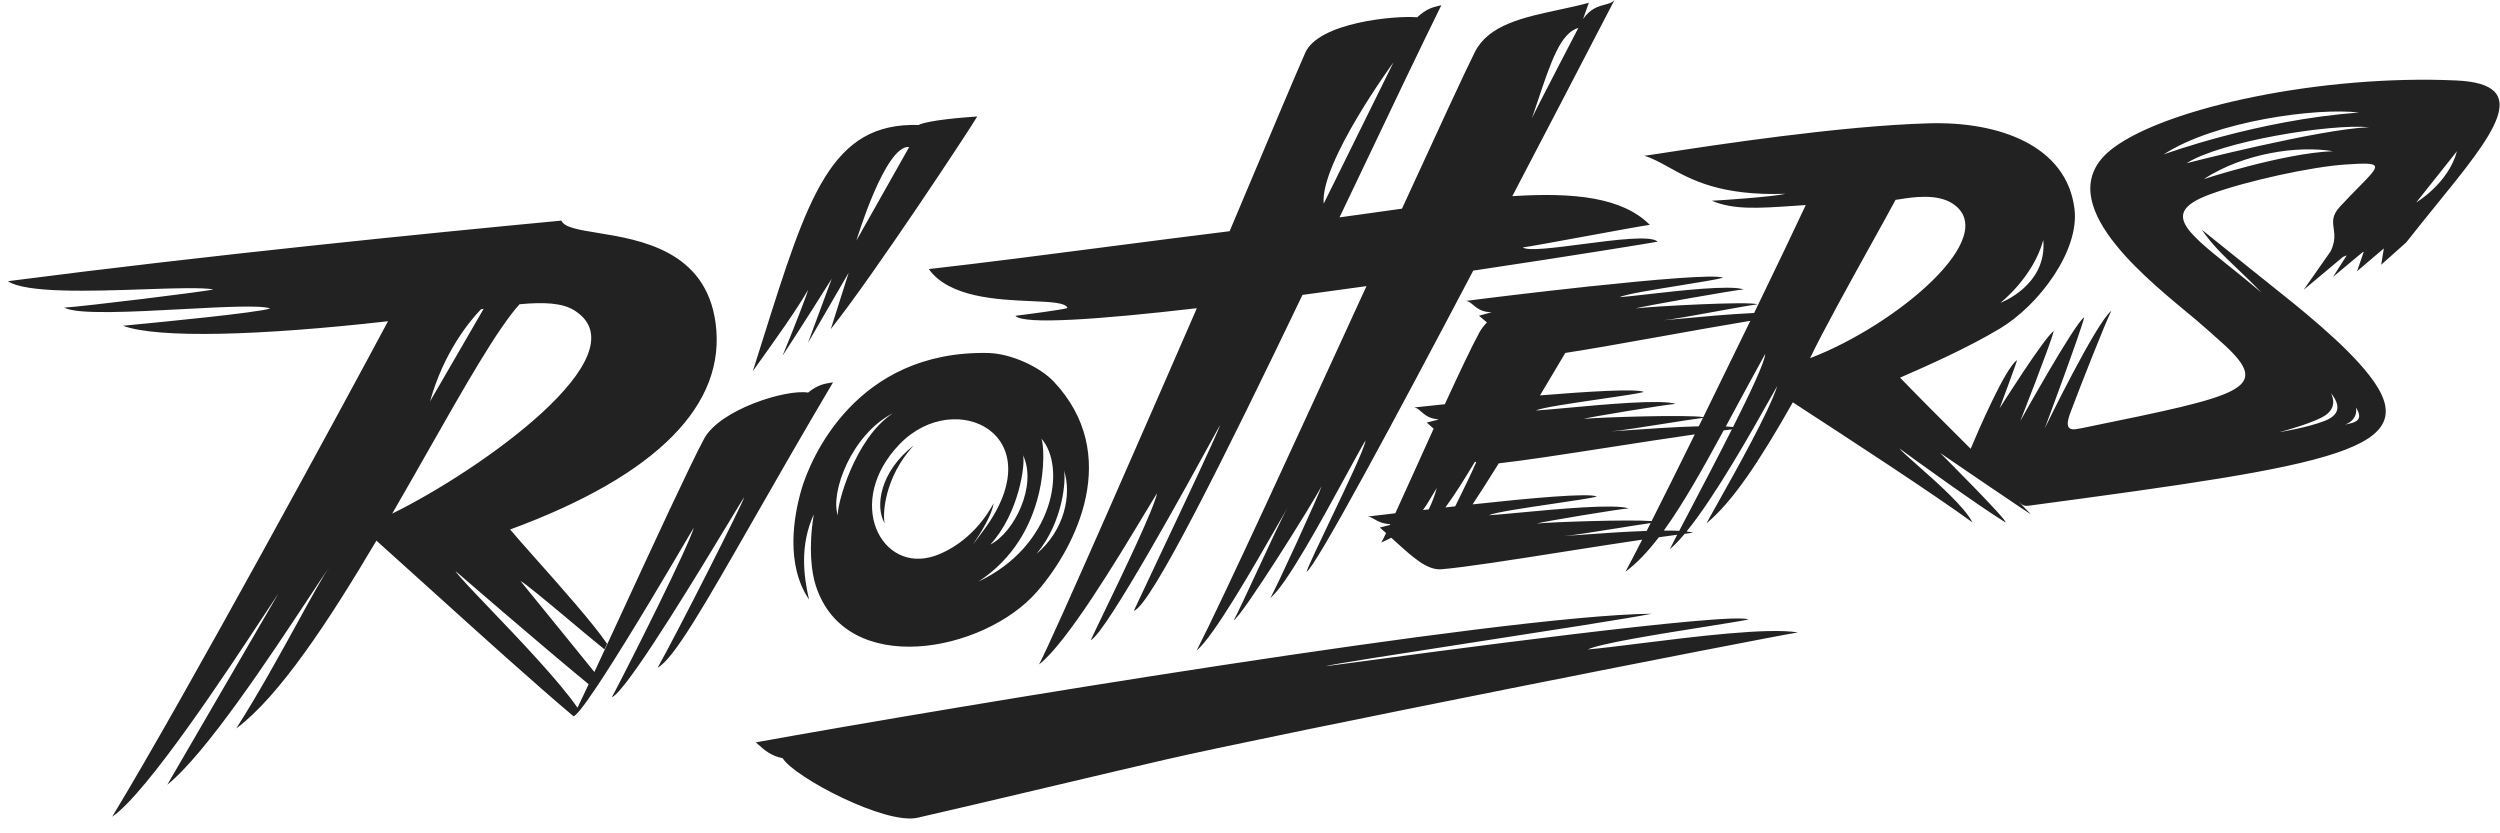 <svg width="120" height="40" viewBox="0 0 120 40" fill="none" xmlns="http://www.w3.org/2000/svg">
<g clip-path="url(#clip0_6361_12960)">
<path fill-rule="evenodd" clip-rule="evenodd" d="M66.889 2.99L63.537 9.777C63.354 7.818 66.889 2.99 66.889 2.99ZM73.808 4.86L73.808 4.861C73.719 5.124 73.628 5.397 73.531 5.679C73.525 5.692 73.522 5.701 73.523 5.7C73.526 5.693 73.528 5.686 73.531 5.679C73.664 5.366 75.761 1.339 75.761 1.339C74.907 1.585 74.452 2.941 73.808 4.86ZM75.948 11.72C77.539 11.513 79.252 11.29 79.568 11.6C79.344 11.646 75.561 12.265 70.716 12.99C67.033 19.987 63.157 27.206 62.713 27.451C62.825 27.114 63.322 26.075 63.869 24.931C64.639 23.321 65.509 21.502 65.546 21.138C65.355 21.455 65.022 22.067 64.616 22.812C63.459 24.936 61.711 28.144 60.976 28.696C61.206 28.353 63.336 23.683 63.437 23.339C62.868 24.387 59.674 29.485 59.219 29.776C59.412 29.421 59.864 28.446 60.345 27.409C60.937 26.134 61.572 24.764 61.824 24.335C61.704 24.537 61.523 24.855 61.299 25.246C60.244 27.09 58.255 30.566 57.442 31.219C58.663 28.839 62.37 20.758 65.591 13.734C64.569 13.878 63.539 14.02 62.519 14.156C58.852 21.797 55.236 29.097 54.423 29.319C54.666 28.797 55.099 27.877 55.598 26.822C56.863 24.144 58.542 20.589 58.557 20.411C58.518 20.481 58.411 20.675 58.253 20.965C57.087 23.093 53.115 30.349 52.355 30.731C52.466 30.486 52.699 30.003 52.991 29.397C53.906 27.5 55.398 24.403 55.539 23.671C55.379 23.931 55.185 24.253 54.964 24.62L54.964 24.621L54.963 24.622C53.594 26.896 51.209 30.857 49.874 31.894C50.556 30.61 55.276 19.789 57.449 14.794C52.773 15.336 49.113 15.599 48.737 15.158C49.259 15.095 51.072 14.857 51.239 14.784C51.156 14.526 50.45 14.496 49.513 14.455C47.888 14.385 45.565 14.285 44.582 12.915C47.261 12.611 50.154 12.236 53.096 11.854C55.066 11.598 57.057 11.34 59.022 11.098C59.283 10.478 59.557 9.829 59.833 9.174L59.871 9.084L59.879 9.065C61.01 6.38 62.168 3.632 62.651 2.534C63.291 1.078 66.962 0.737 68.026 0.83C68.458 0.424 68.778 0.347 69.06 0.279L69.061 0.279C69.103 0.269 69.144 0.259 69.185 0.249C68.124 2.401 66.729 5.33 65.218 8.503L65.217 8.505L65.209 8.522C64.909 9.151 64.605 9.79 64.297 10.434C64.953 10.345 65.594 10.255 66.222 10.166L66.222 10.166C66.585 10.115 66.942 10.065 67.295 10.016C69.009 6.283 70.372 3.33 70.797 2.491C71.456 1.191 73.121 0.835 74.809 0.473C75.3 0.368 75.793 0.263 76.264 0.133C76.209 0.292 76.167 0.408 76.125 0.524C76.083 0.639 76.041 0.755 75.986 0.914C76.34 0.406 76.729 0.303 77.038 0.222C77.231 0.171 77.392 0.128 77.496 0C77.356 0.266 77.069 0.82 76.667 1.594L76.664 1.599C75.756 3.348 74.267 6.215 72.591 9.416C75.583 9.223 77.883 9.481 79.192 10.793C78.949 10.819 77.531 11.08 76.119 11.339C74.722 11.596 73.332 11.851 73.092 11.877C73.334 12.061 74.597 11.896 75.948 11.72ZM27.72 33.97C26.832 32.686 24.916 30.683 23.511 29.214C22.656 28.321 21.991 27.625 21.861 27.409C21.861 27.409 25.838 30.853 28.255 32.844C28.035 33.315 27.852 33.7 27.72 33.97ZM24.937 14.604C26.087 14.496 26.994 14.529 27.587 14.909C30.896 17.028 23.047 22.581 18.826 24.653C19.408 23.649 19.977 22.648 20.524 21.684C22.315 18.531 23.883 15.773 24.937 14.604ZM23.09 14.842C23.131 14.837 23.172 14.83 23.214 14.824L20.641 19.269C21.307 16.889 22.552 15.402 23.09 14.842ZM38.787 18.844C37.732 18.669 34.556 19.658 33.8 21.055C33.152 22.254 31.348 26.16 29.834 29.439C29.621 29.899 29.414 30.347 29.217 30.773C29.175 30.864 29.134 30.953 29.093 31.041C29.002 31.239 28.912 31.432 28.826 31.618C28.755 31.77 28.686 31.918 28.62 32.061C28.604 32.097 28.587 32.132 28.571 32.166C28.558 32.196 28.544 32.225 28.53 32.255C28.013 31.618 27.416 30.881 26.86 30.195L26.859 30.195C25.936 29.055 25.126 28.056 24.983 27.887C25.2 27.99 26.297 28.908 27.373 29.808L27.373 29.808L27.375 29.81C27.983 30.319 28.584 30.822 29.014 31.168C29.055 31.08 29.096 30.989 29.138 30.899C28.474 29.922 26.935 28.191 25.75 26.858C25.223 26.264 24.765 25.75 24.487 25.416C31.598 22.799 34.875 19.39 34.348 15.501C33.877 12.024 30.734 11.512 28.691 11.179C27.775 11.03 27.081 10.917 26.947 10.589C20.373 11.212 10.056 12.242 0.38 13.497C1.255 14.079 4.357 13.973 6.907 13.887C8.383 13.836 9.674 13.792 10.242 13.891C10.04 13.974 3.833 14.733 3.088 14.764C3.687 15.111 6.35 14.968 8.778 14.838C10.71 14.735 12.494 14.639 12.971 14.805C12.378 15.012 7.71 15.461 6.294 15.598L6.294 15.598C6.079 15.618 5.939 15.632 5.9 15.636C7.578 16.254 12.472 16.115 18.625 15.419C16.661 19.101 8.917 33.381 5.384 39.203C7.08 38.044 10.996 32.083 12.688 29.509C12.996 29.041 13.23 28.684 13.364 28.489L8.03 37.666C9.873 36.192 12.949 31.534 14.833 28.679L14.833 28.679L14.834 28.677L14.835 28.677C15.232 28.075 15.576 27.554 15.845 27.159C15.493 27.674 14.947 28.669 14.289 29.867L14.289 29.868C13.433 31.424 12.389 33.325 11.338 34.967C13.403 33.434 15.802 29.783 18.068 25.95C18.931 26.725 19.82 27.528 20.707 28.33C23.188 30.572 25.656 32.802 27.515 34.37L27.529 34.382C27.589 34.362 27.688 34.268 27.817 34.114C28.032 33.857 28.331 33.434 28.681 32.909C28.771 32.774 28.864 32.633 28.959 32.486C30.348 30.35 32.305 27.02 33.025 25.795C33.199 25.5 33.3 25.327 33.304 25.323C33.062 26.208 30.3 31.703 29.503 33.215C29.447 33.321 29.4 33.409 29.365 33.473C29.42 33.45 29.49 33.396 29.573 33.317C30.596 32.334 33.651 27.277 35.041 24.975C35.402 24.379 35.65 23.967 35.723 23.859C35.682 24.104 32.564 30.273 31.567 32.05C32.349 31.617 33.785 29.107 36.166 24.944C37.239 23.069 38.503 20.859 39.985 18.353C39.945 18.36 39.904 18.367 39.863 18.373C39.575 18.419 39.25 18.47 38.787 18.844ZM49.753 26.584C51.059 25.021 51.172 22.972 51.067 22.564C51.465 23.756 51.078 25.475 49.753 26.584ZM46.962 27.917C50.423 25.665 50.17 21.442 49.988 21.055C51.189 22.418 50.608 26.194 46.962 27.917ZM47.693 24.162C47.609 24.731 47.081 25.571 46.71 26.124C46.702 26.135 46.854 25.944 47.246 25.41C50.578 20.869 45.864 18.564 43.197 21.304C40.501 24.075 42.29 27.568 44.878 26.679C45.648 26.415 46.856 25.696 47.693 24.162ZM42.862 19.835C41.001 21.052 40.139 24.336 40.22 24.751C39.827 23.65 40.886 20.838 42.862 19.835ZM47.536 26.138C48.922 24.626 49.223 22.261 49.105 21.849C49.803 23.313 48.67 25.571 47.536 26.138ZM47.415 16.943C48.554 16.966 49.933 17.631 50.578 18.314C53.864 21.803 51.678 26.219 49.771 28.406C47.241 31.308 40.599 32.6 39.155 28.103C38.959 27.492 38.794 26.329 39.062 24.689C38.38 26.184 38.576 27.668 38.834 28.779C37.698 27.098 38.09 24.793 38.473 23.482C38.895 22.039 41.067 16.819 47.415 16.943ZM42.464 25.12C42.364 24.709 42.431 22.938 43.855 21.383C42.249 22.634 41.987 24.304 42.464 25.12ZM37.566 36.392C38.125 37.307 42.492 39.602 44.038 39.252C45.248 38.979 48.015 38.326 50.671 37.699L50.672 37.699L50.674 37.698C52.78 37.201 54.816 36.72 55.95 36.459C61.224 35.241 84.867 30.574 86.303 30.357C84.867 30.117 81.368 30.554 78.718 30.884C77.705 31.011 76.816 31.122 76.214 31.173C76.819 30.882 79.705 30.424 81.811 30.09C82.778 29.936 83.581 29.809 83.922 29.736C83.162 29.349 68.439 31.332 64.55 31.857C64.035 31.926 63.71 31.97 63.633 31.979C63.737 31.915 67.086 31.397 70.682 30.84L70.682 30.84L70.684 30.84L70.684 30.84C74.353 30.273 78.28 29.665 79.284 29.459C72.131 29.525 45.476 33.971 36.276 35.634C36.321 35.67 36.369 35.713 36.421 35.76C36.668 35.98 37.015 36.291 37.566 36.392ZM43.642 7.055L41.108 11.545C41.108 11.545 42.494 6.935 43.642 7.055ZM46.907 5.591C46.219 5.638 44.554 5.769 44.092 5.999C39.895 5.874 38.788 9.393 36.605 16.328C36.455 16.805 36.3 17.3 36.138 17.81C37.235 16.278 38.284 14.81 38.782 13.921C38.785 14.014 38.102 15.774 37.561 17.077C37.62 16.994 38.814 15.152 39.924 13.377L38.783 16.456L40.737 13.089C40.509 13.814 40.285 14.516 40.12 15.034L40.119 15.036C40.005 15.395 39.918 15.666 39.878 15.796C41.944 13.194 46.594 6.141 46.907 5.591ZM104.957 7.833C106.6 6.79 111.826 5.934 113.717 6.105C111.33 6.198 104.957 7.833 104.957 7.833ZM105.779 8.597C107.702 7.351 110.275 6.977 111.981 7.257C109.593 7.351 105.779 8.597 105.779 8.597ZM103.856 7.413C106.337 5.793 111.268 5.154 113.237 5.404C108.384 5.746 103.856 7.413 103.856 7.413ZM111.883 18.866C112.003 19.11 112.12 19.52 111.702 19.872C111.222 20.276 109.407 20.743 109.407 20.743C109.407 20.743 110.742 20.535 111.593 20.199C112.245 19.94 112.409 19.52 111.883 18.866ZM112.692 20.353C113.032 20.278 113.479 20.179 113.086 19.56C113.086 19.56 113.232 20.121 112.564 20.383C112.603 20.372 112.647 20.363 112.692 20.353ZM89.829 11.698C88.796 13.563 87.46 15.975 86.883 17.193C91.017 15.614 96.144 11.316 93.705 9.759C92.957 9.282 91.774 9.47 91.209 9.56C91.117 9.574 91.04 9.586 90.986 9.593C90.746 10.045 90.322 10.81 89.829 11.698ZM82.839 20.469C82.967 20.476 83.084 20.485 83.187 20.497C84.028 18.826 84.715 17.361 84.732 16.985C84.222 17.906 83.739 18.802 83.276 19.659C83.129 19.933 82.983 20.203 82.839 20.469ZM82.736 20.659C81.715 22.541 80.784 24.195 79.864 25.467C80.135 25.465 80.385 25.469 80.602 25.481C80.748 25.202 80.919 24.875 81.107 24.517C81.699 23.389 82.459 21.94 83.13 20.609C83.002 20.625 82.87 20.642 82.736 20.659ZM77.651 25.352C76.593 25.522 75.452 25.705 75.073 25.727C75.252 25.717 75.53 25.697 75.873 25.672C76.716 25.61 77.947 25.521 79.039 25.484C79.082 25.4 79.125 25.314 79.169 25.227C79.189 25.187 79.21 25.147 79.23 25.107C78.837 25.162 78.257 25.255 77.651 25.352ZM74.59 24.174C73.245 24.372 71.72 24.598 71.474 24.731C71.755 24.717 72.281 24.667 72.922 24.607C74.752 24.435 77.517 24.174 78.177 24.405C77.864 24.405 74.017 25.047 73.758 25.13C74.547 25.054 78.133 24.931 79.278 25.011C79.877 23.825 80.596 22.38 81.35 20.849C80.052 21.036 78.617 21.258 77.233 21.473C75.138 21.799 73.158 22.106 71.94 22.241C71.479 22.985 71.061 23.641 70.685 24.21C73.445 23.909 76.29 23.648 76.653 23.835C76.395 23.907 75.537 24.034 74.59 24.174ZM70.679 22.358C70.365 22.875 69.891 23.658 69.379 24.358C69.47 24.347 69.561 24.337 69.652 24.326C69.718 24.319 69.785 24.311 69.851 24.303C70.29 23.422 70.672 22.619 70.86 22.186C70.839 22.177 70.819 22.17 70.799 22.161C70.762 22.221 70.722 22.287 70.679 22.358ZM78.15 20.65C79.057 20.586 80.402 20.491 81.541 20.462C81.607 20.328 81.673 20.194 81.74 20.059C81.375 20.103 80.657 20.216 79.897 20.336C78.841 20.503 77.704 20.683 77.326 20.705C77.508 20.695 77.796 20.675 78.15 20.65ZM75.134 16.941C74.708 17.658 74.303 18.338 73.92 18.979C76.341 18.78 78.59 18.651 78.909 18.815C78.649 18.888 77.785 19.014 76.834 19.153C75.491 19.349 73.974 19.57 73.729 19.703C74.008 19.689 74.532 19.641 75.171 19.582C77.001 19.413 79.771 19.157 80.433 19.389C80.119 19.389 76.271 20.024 76.012 20.105C76.864 20.025 80.986 19.896 81.759 20.021C82.517 18.478 83.296 16.881 84.016 15.399C82.675 15.621 81.18 15.889 79.741 16.147C77.998 16.459 76.337 16.757 75.134 16.941ZM68.448 24.465C68.491 24.46 68.535 24.455 68.579 24.45C68.731 24.137 68.861 23.815 68.967 23.422C68.898 23.527 68.827 23.647 68.751 23.777C68.625 23.991 68.484 24.232 68.302 24.481C68.351 24.476 68.399 24.47 68.448 24.465ZM98.078 11.52C98.268 13.708 96.021 14.535 96.021 14.535C96.021 14.535 97.593 13.312 98.078 11.52ZM117.935 7.257C117.522 8.804 115.981 9.717 115.981 9.717L117.935 7.257ZM116.922 9.861C116.464 10.425 115.983 11.017 115.501 11.633L114.297 12.708L114.425 11.924L113.139 13.019L113.46 12.09C113.444 12.094 113.428 12.097 113.413 12.1L111.986 13.289L112.644 12.257C112.593 12.275 112.54 12.296 112.466 12.329L110.575 13.912L111.877 12.053C112.102 11.573 112.057 11.249 112.017 10.96C111.97 10.625 111.93 10.337 112.327 9.91C112.669 9.542 112.97 9.235 113.219 8.982C114.311 7.871 114.407 7.774 112.586 7.896C110.957 8.004 107.874 8.675 106.12 9.313C103.756 10.172 104.82 11.026 107.044 12.811C107.504 13.18 108.014 13.589 108.554 14.047C108.102 13.576 107.707 13.2 107.352 12.862C106.697 12.238 106.178 11.743 105.686 11.026C106.28 11.498 107.369 12.376 107.861 12.773L108.011 12.894C108.252 13.088 108.517 13.299 108.799 13.524C110.401 14.797 112.544 16.502 113.717 18.003C116.526 21.596 112.124 22.298 97.41 24.27C97.138 24.307 97.07 24.24 96.903 24.073L96.891 24.062C97.107 24.3 97.304 24.509 97.468 24.668C97.617 24.813 93.126 21.74 93.126 21.74C93.126 21.74 96.436 25.04 96.258 25.073C94.976 24.284 91.669 21.897 91.172 21.523C91.262 21.646 91.6 21.944 92.034 22.328C92.95 23.137 94.298 24.327 94.677 25.073C92.718 23.65 88.674 21.017 86.89 19.856C86.461 19.577 86.163 19.383 86.056 19.311C84.417 22.207 83.148 24.091 81.93 25.104C81.897 25.132 82.106 24.761 82.435 24.175C83.281 22.67 84.924 19.747 85.311 18.522C85.234 18.653 85.107 18.88 84.941 19.176C84.119 20.64 82.346 23.801 80.956 25.511C81.084 25.527 81.192 25.546 81.272 25.571C81.218 25.578 81.163 25.585 81.107 25.591C81.028 25.601 80.947 25.611 80.865 25.622C80.611 25.927 80.37 26.18 80.152 26.36C80.22 26.22 80.343 25.98 80.504 25.668C80.223 25.705 79.928 25.746 79.624 25.789C79.095 26.48 78.567 27.041 78.023 27.44C78.222 27.073 78.496 26.547 78.825 25.903C77.601 26.083 76.271 26.293 74.984 26.495C72.575 26.875 70.318 27.23 69.195 27.324C68.509 27.381 67.833 26.767 66.957 25.971C66.899 25.918 66.84 25.865 66.781 25.811C66.633 25.891 66.474 25.966 66.301 26.038C66.341 25.979 66.421 25.82 66.532 25.588C66.434 25.5 66.334 25.411 66.231 25.322C66.364 25.286 66.46 25.262 66.559 25.237C66.61 25.225 66.66 25.212 66.717 25.198C66.722 25.185 66.728 25.174 66.733 25.162L66.734 25.161C66.333 25.136 66.134 25.018 65.971 24.922C65.864 24.858 65.772 24.804 65.65 24.793C65.894 24.766 66.234 24.726 66.644 24.677C66.749 24.664 66.86 24.651 66.975 24.637C67.243 24.054 67.569 23.331 67.922 22.55C68.208 21.917 68.511 21.245 68.815 20.576C68.708 20.48 68.598 20.382 68.484 20.283C68.599 20.253 68.685 20.231 68.771 20.21C68.846 20.191 68.92 20.173 69.01 20.149C69.012 20.145 69.014 20.14 69.017 20.135C69.019 20.131 69.021 20.127 69.022 20.123C68.6 20.096 68.384 19.906 68.21 19.754C68.096 19.653 68 19.569 67.876 19.558C68.21 19.521 68.725 19.467 69.352 19.403C70.009 17.972 70.621 16.677 71.004 15.968C71.099 15.794 71.224 15.63 71.373 15.478C71.251 15.372 71.124 15.265 70.992 15.155C71.115 15.12 71.205 15.095 71.295 15.071C71.386 15.046 71.476 15.022 71.599 14.986C71.129 14.988 70.893 14.79 70.706 14.633C70.59 14.535 70.492 14.453 70.367 14.444C71.258 14.326 73.688 14.028 76.162 13.762C76.243 13.747 76.324 13.74 76.401 13.737C79.383 13.419 82.358 13.161 82.706 13.331C82.446 13.409 81.604 13.545 80.684 13.694C79.41 13.899 77.984 14.129 77.745 14.265C78.021 14.245 78.487 14.192 79.042 14.129C80.657 13.945 83.029 13.674 83.699 13.891C83.386 13.899 78.771 14.715 78.514 14.803C79.414 14.697 83.98 14.451 84.359 14.608C84.052 14.643 83.243 14.791 82.383 14.947C81.337 15.138 80.216 15.342 79.841 15.373C80.015 15.359 80.282 15.334 80.612 15.303C81.556 15.214 83.008 15.077 84.198 15.024C85.273 12.805 86.194 10.881 86.676 9.843C86.464 9.856 86.259 9.87 86.059 9.884C84.429 9.995 83.2 10.079 82.168 9.635C82.602 9.616 85.104 9.448 85.704 9.302C82.589 9.408 81.187 8.631 80.102 8.028C79.689 7.799 79.322 7.596 78.923 7.475C78.971 7.475 79.312 7.423 79.87 7.337C82.212 6.977 88.371 6.031 92.63 5.918C95.951 5.83 99.204 6.985 99.576 10.029C99.822 12.041 97.861 14.66 95.979 15.781C94.439 16.699 92.63 17.505 91.203 18.127C91.826 18.778 93.199 20.159 94.591 21.541C94.912 20.78 96.245 17.669 96.817 17.286C96.827 17.338 95.979 19.602 95.979 19.602C95.979 19.602 98.118 16.207 98.584 15.884C98.398 16.601 96.971 20.214 96.971 20.214C96.971 20.214 99.586 15.51 100.041 15.231C99.917 15.822 98.15 20.557 98.15 20.557C98.15 20.557 100.6 15.51 101.344 14.919C101.034 15.542 99.851 18.552 99.39 19.778C99.215 20.245 99.121 20.676 99.644 20.599C99.783 20.577 99.84 20.567 99.9 20.556L100.159 20.503C107.634 18.973 109.075 18.677 106.77 16.554C106.447 16.255 105.717 15.614 105.448 15.386C105.288 15.25 105.106 15.1 104.908 14.936C102.635 13.049 98.298 9.451 101.437 7.101C104.058 5.14 111.485 3.572 117.894 3.862C121.654 4.032 119.719 6.416 116.922 9.861Z" fill="#222222"/>
</g>
<defs>
<clipPath id="clip0_6361_12960">
<rect width="120" height="39.867" fill="white"/>
</clipPath>
</defs>
</svg>
